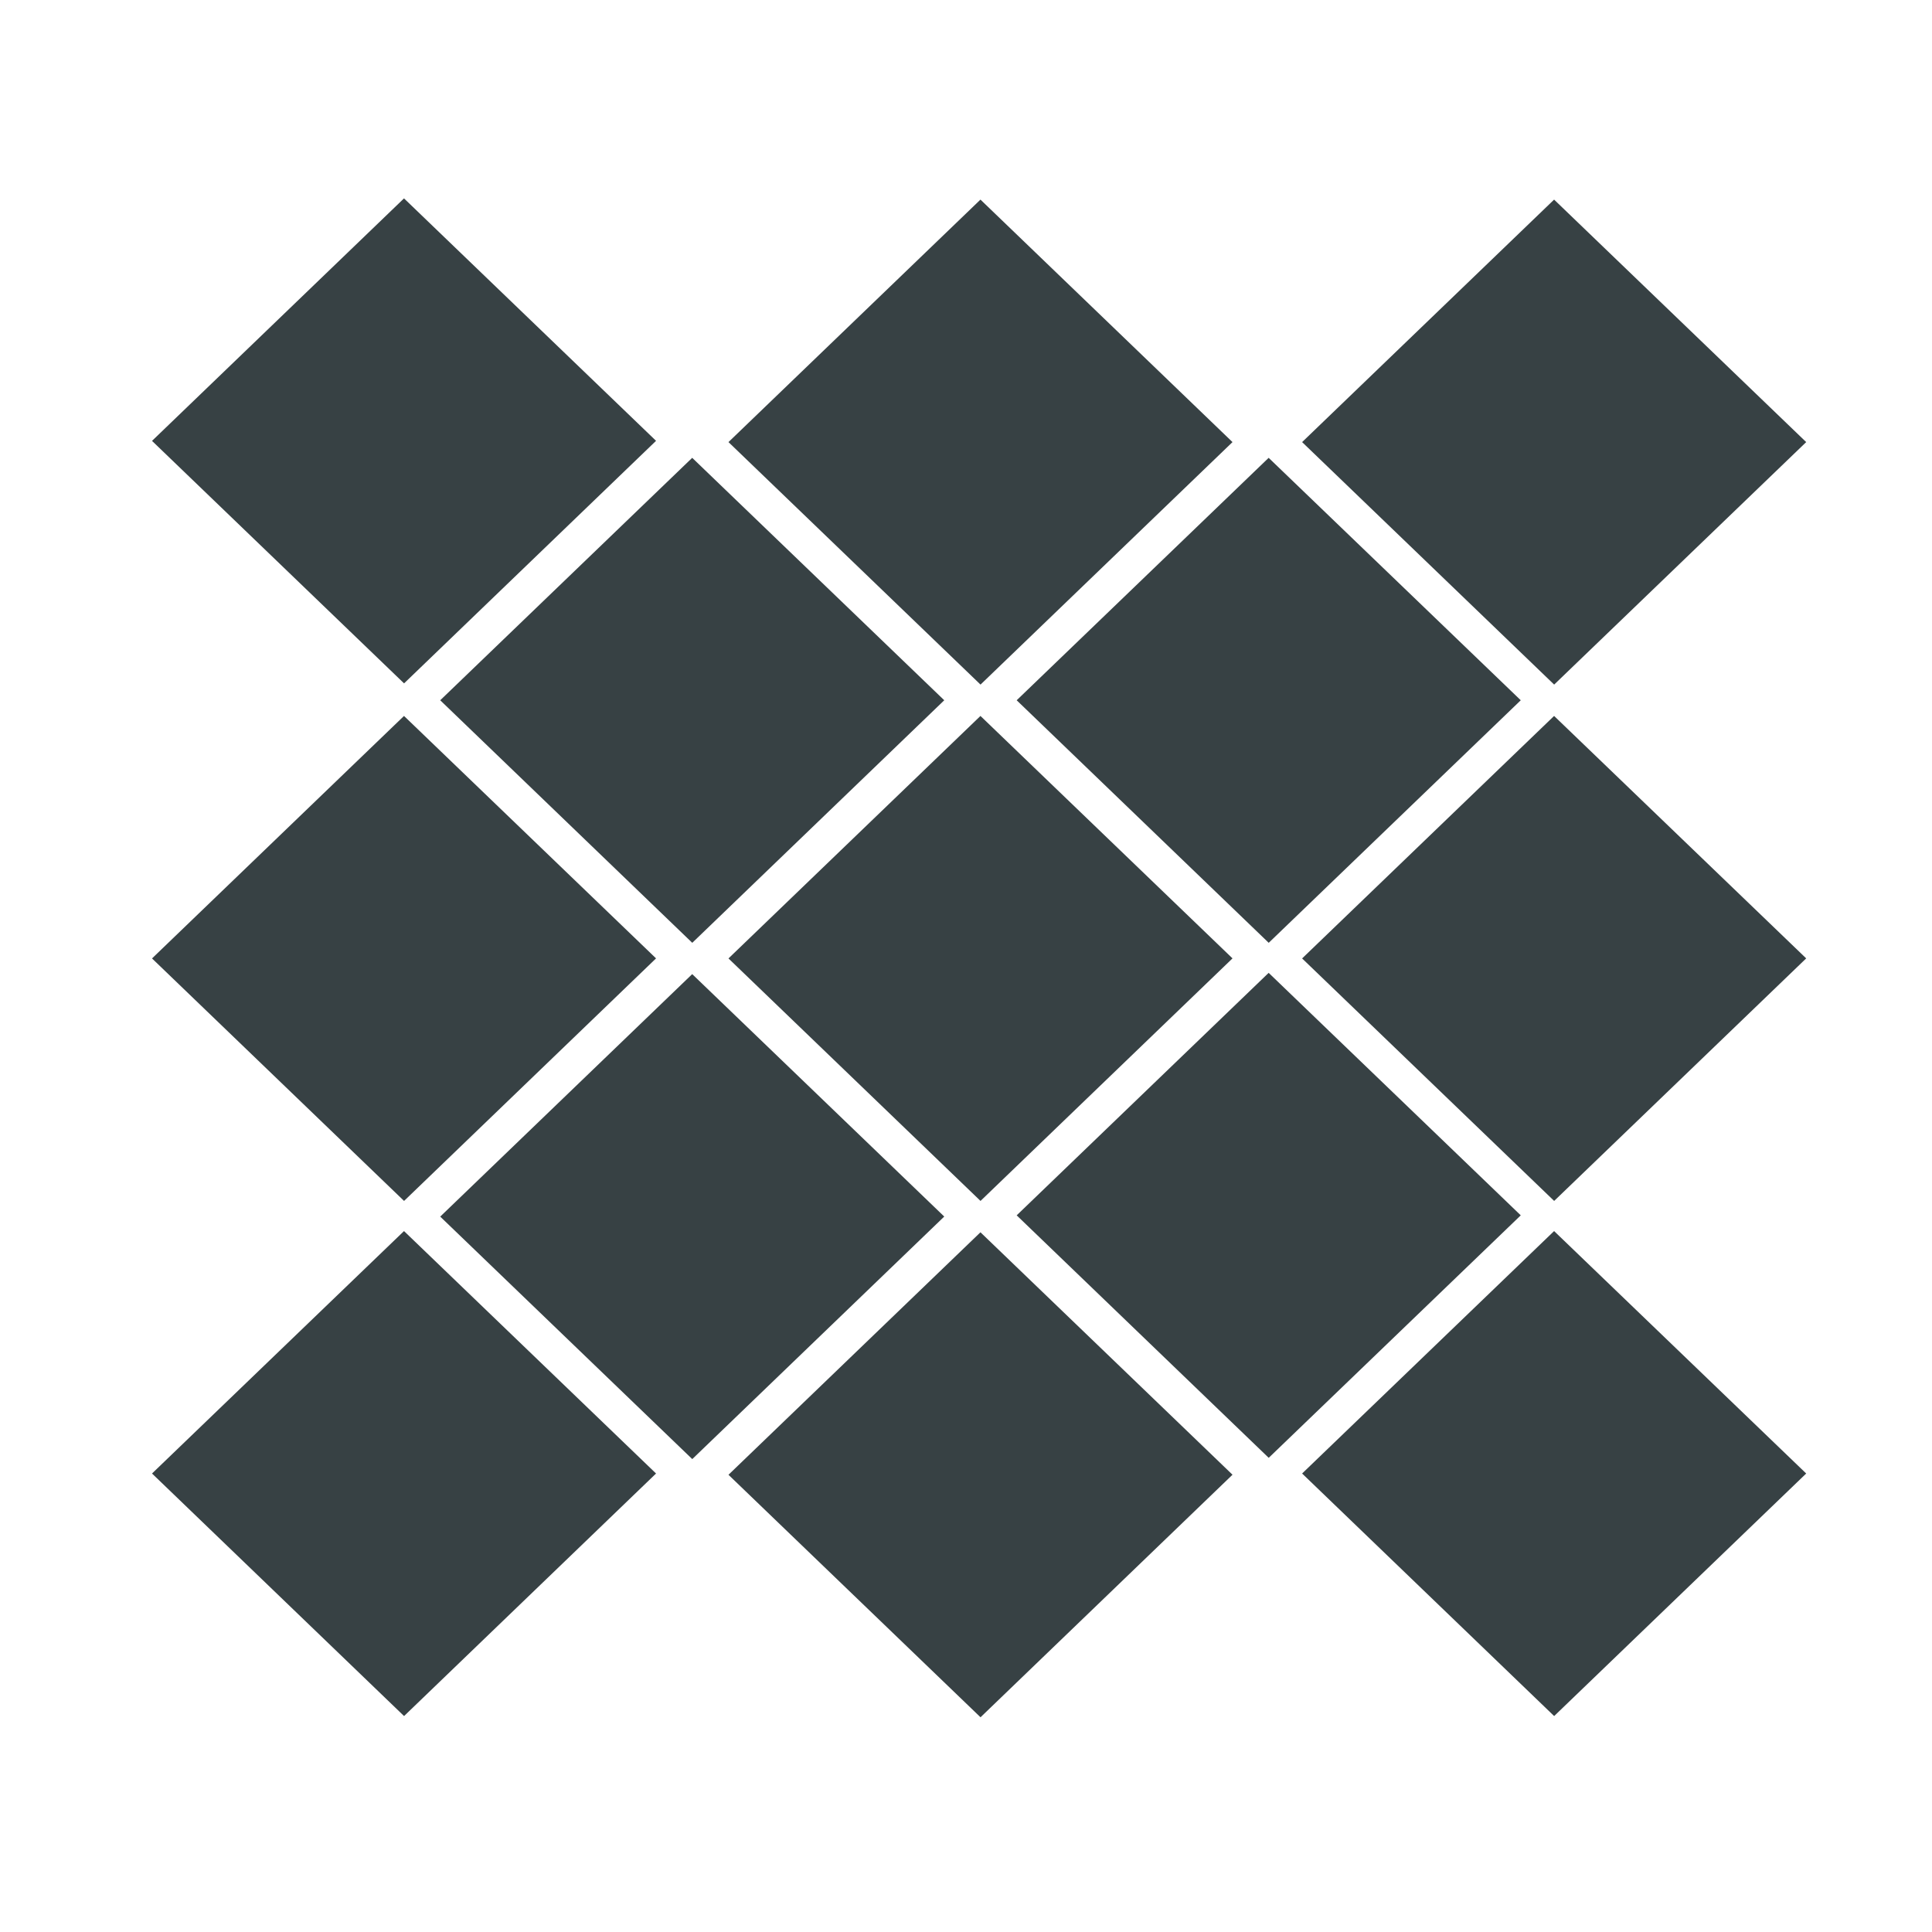 <svg xmlns="http://www.w3.org/2000/svg" xmlns:svg="http://www.w3.org/2000/svg" width="350" height="350"><style>    .square13, .square1, .square2, .square3, .square4, .square9, .square10, .square11, .square12, .square5, .square6, .square7, .square8 {      filter: drop-shadow(1px 1px 0px rgb(255, 255, 255));    }  </style><g class="layer"><title>Layer 1</title><path class="square13" d="m177.63,217.56l-45.66,-43.93l45.65,-43.93l45.66,43.92l-45.65,43.94z" fill="#374144" id="svg_13" stroke-width="0.99"></path><g id="svg_14"><path class="square1" d="m73.2,123.8l-45.66,-43.93l45.65,-43.93l45.66,43.92l-45.65,43.94z" fill="#374144" id="svg_1" stroke-width="0.99"></path><path class="square2" d="m281.55,124.02l-45.66,-43.93l45.65,-43.93l45.67,43.93l-45.66,43.93z" fill="#374144" id="svg_2" stroke-width="0.99"></path><path class="square3" d="m73.2,310.88l-45.66,-43.94l45.65,-43.92l45.66,43.92l-45.65,43.94z" fill="#374144" id="svg_3" stroke-width="0.99"></path><path class="square4" d="m281.55,310.88l-45.66,-43.94l45.65,-43.92l45.67,43.92l-45.66,43.94z" fill="#374144" id="svg_4" stroke-width="0.99"></path></g><g id="svg_15"><path class="square9" d="m177.63,124.02l-45.66,-43.93l45.65,-43.93l45.66,43.93l-45.65,43.93z" fill="#374144" id="svg_9" stroke-width="0.99"></path><path class="square10" d="m73.2,217.56l-45.66,-43.93l45.65,-43.93l45.66,43.92l-45.65,43.94z" fill="#374144" id="svg_10" stroke-width="0.99"></path><path class="square11" d="m281.55,217.56l-45.66,-43.93l45.65,-43.93l45.67,43.92l-45.66,43.94z" fill="#374144" id="svg_11" stroke-width="0.99"></path><path class="square12" d="m177.63,311.1l-45.66,-43.93l45.65,-43.93l45.66,43.92l-45.65,43.94z" fill="#374144" id="svg_12" stroke-width="0.99"></path></g><g id="svg_16"><path class="square5" d="m125.41,170.8l-45.66,-43.94l45.65,-43.92l45.66,43.92l-45.65,43.94z" fill="#374144" id="svg_5" stroke-width="0.99"></path><path class="square6" d="m229.84,170.8l-45.66,-43.94l45.65,-43.92l45.67,43.92l-45.66,43.94z" fill="#374144" id="svg_6" stroke-width="0.99"></path><path class="square7" d="m125.41,264.33l-45.66,-43.93l45.65,-43.93l45.66,43.92l-45.65,43.94z" fill="#374144" id="svg_7" stroke-width="0.99"></path><path class="square8" d="m229.84,264.1l-45.66,-43.93l45.65,-43.93l45.67,43.93l-45.66,43.93z" fill="#374144" id="svg_8" stroke-width="0.99"></path></g></g></svg>